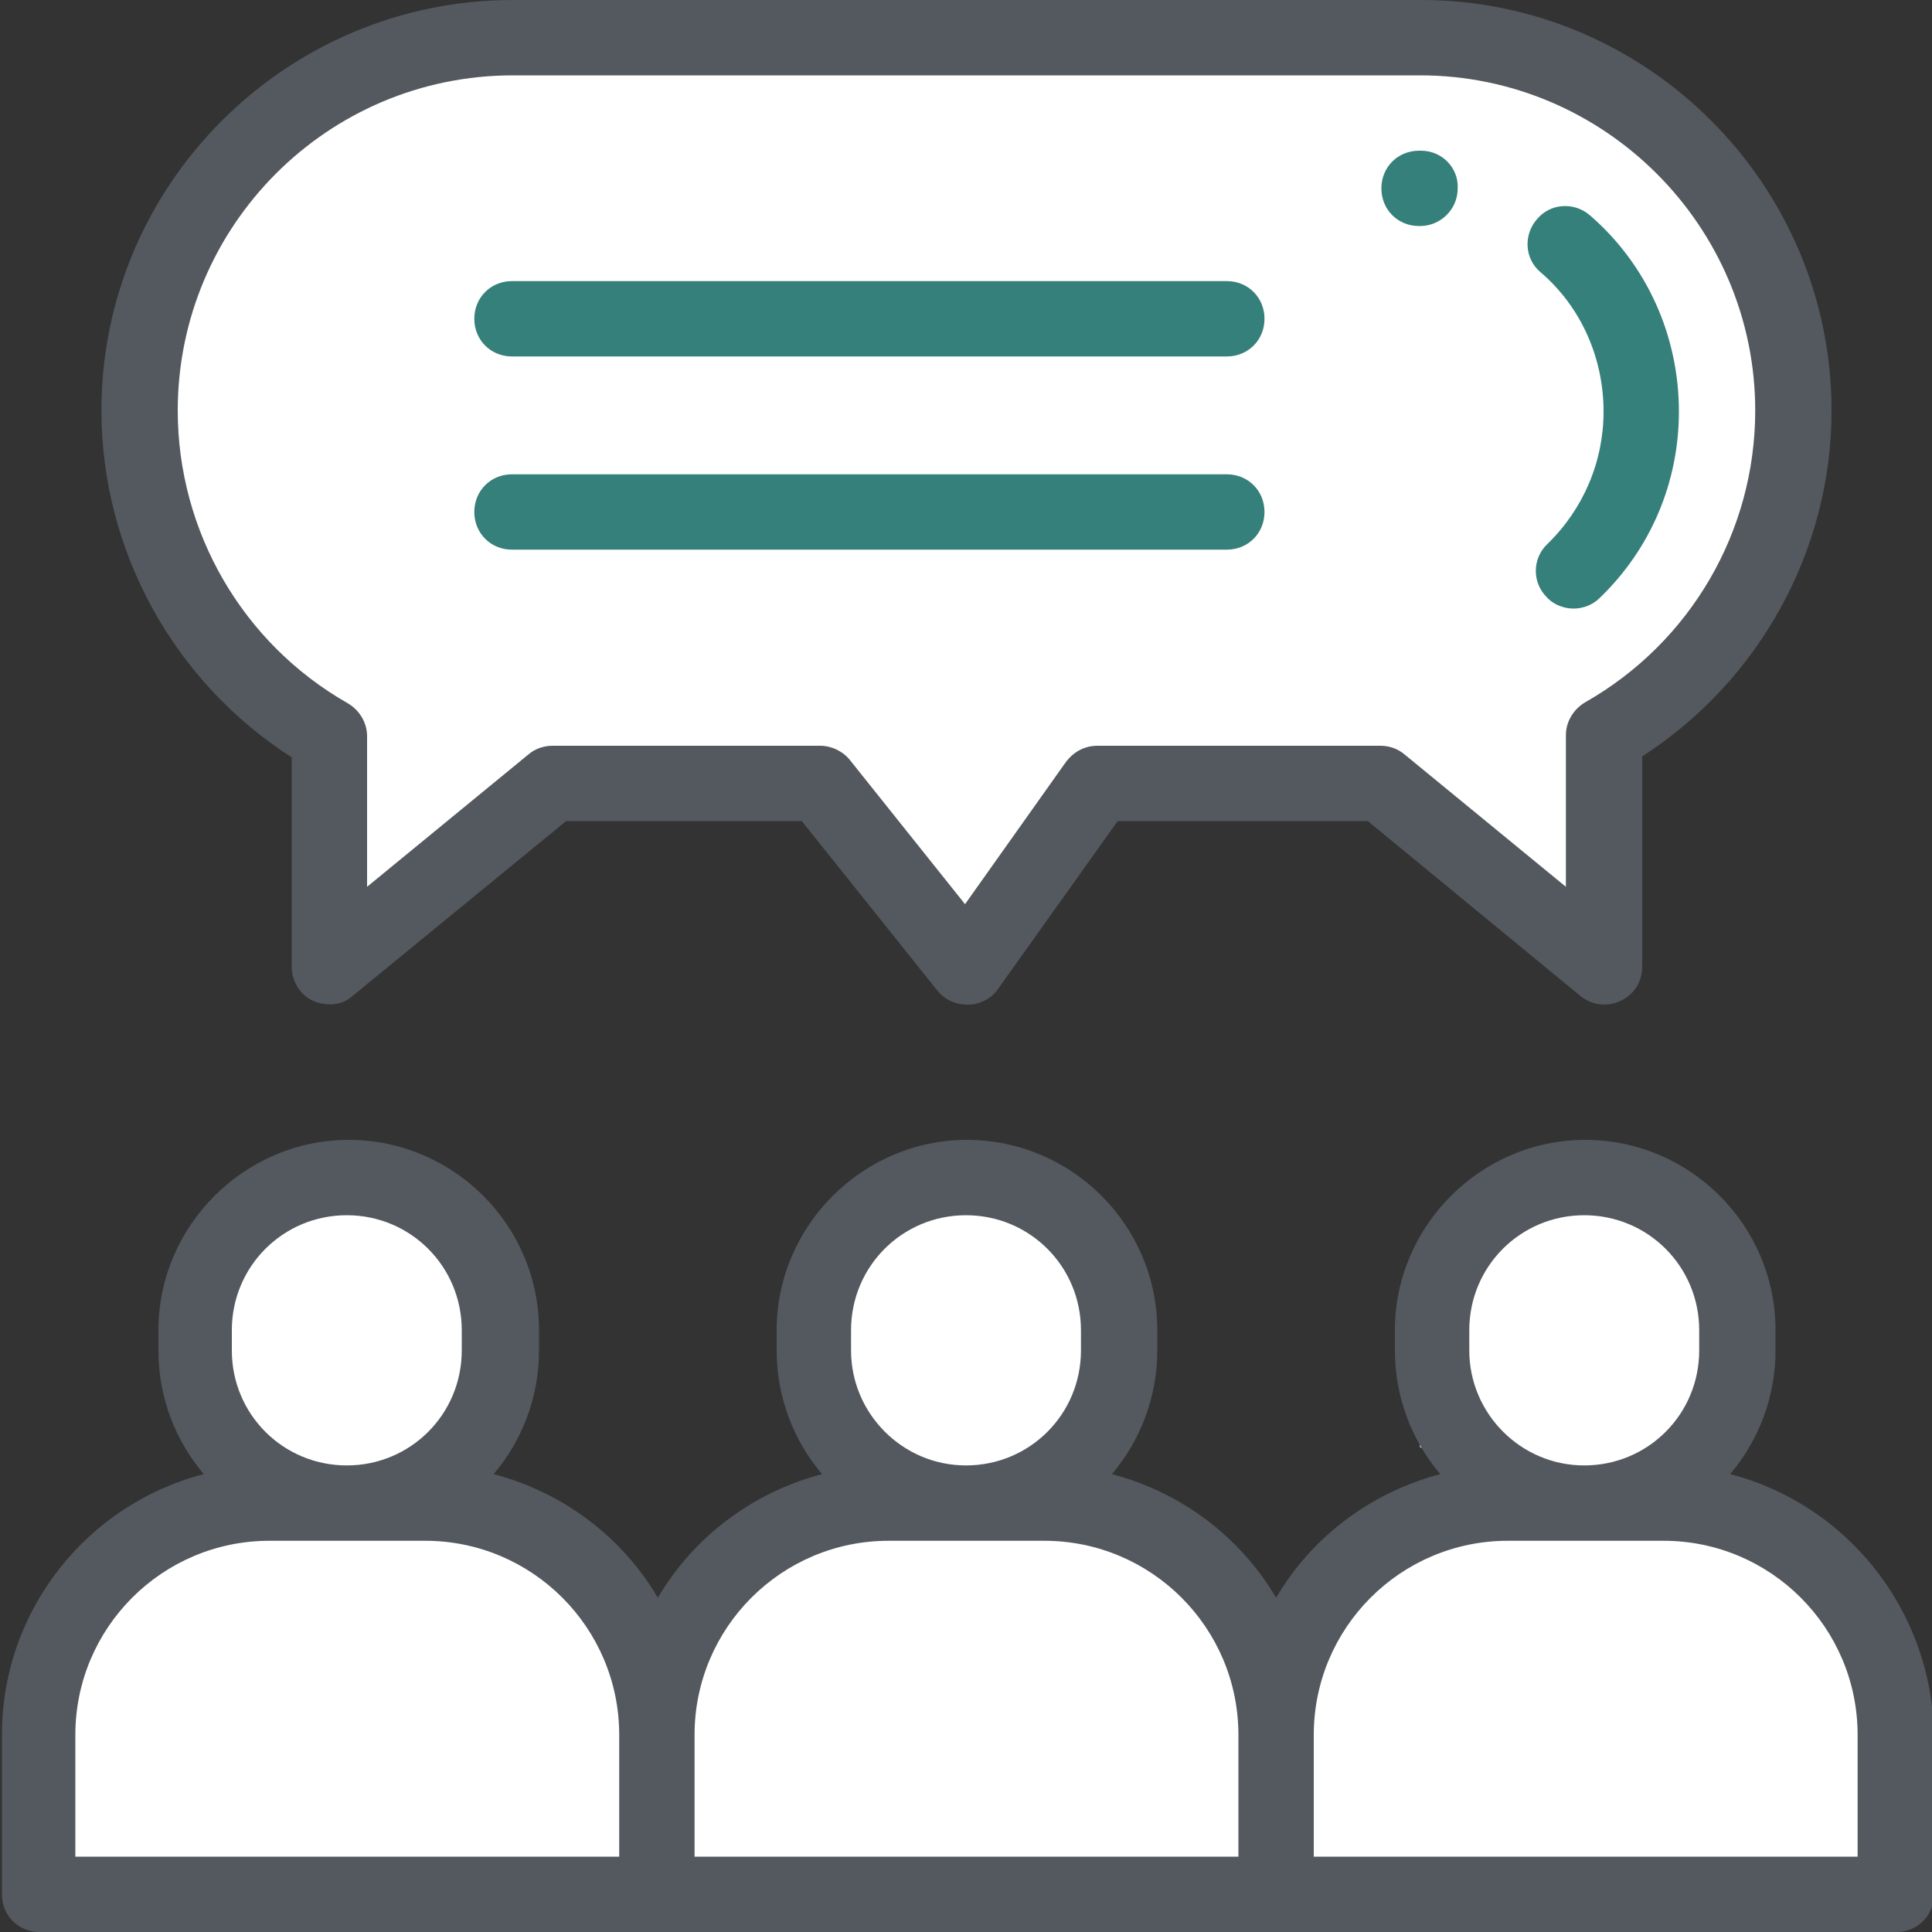 <svg xmlns="http://www.w3.org/2000/svg" xmlns:xlink="http://www.w3.org/1999/xlink" id="Camada_1" x="0px" y="0px" viewBox="0 0 200 200" style="enable-background:new 0 0 200 200;" xml:space="preserve"><rect x="0" y="0" width="200" height="200" fill="#333333" stroke="none"/><style type="text/css">	.st0{fill:#FFFFFF;}	.st1{fill:#54595F;}	.st2{fill:#35807A;}</style><polygon class="st0" points="4.7,173.6 4.7,196.2 192.2,196.2 196.7,182.8 189.5,159.6 171.2,154 181.6,141.5 176,125.8  160.2,121.8 147,131.4 147,149.8 155.4,154 143,159 135.9,165.5 133.8,171.7 120.8,159 92,155.9 71.9,164 67.6,170.3 53.7,153.5  18.4,156.8 "></polygon><circle class="st0" cx="34.7" cy="138.2" r="14.4"></circle><circle class="st0" cx="100" cy="138.2" r="14.4"></circle><polygon class="st0" points="49.1,2.8 151,2.8 176,17.2 186.1,36.9 178.4,62.9 166,76.7 164.1,100 143,81.9 114.4,81.9 100.7,96.8  85.6,81.9 55.6,81.9 35.9,97.8 31.1,73.8 16.7,53 14.8,29.1 30.6,9.6 "></polygon><path class="st1" d="M179.1,152.6c2.9-3.4,4.7-7.9,4.7-12.8v-2.1c0-10.9-8.9-19.7-19.7-19.7s-19.7,8.9-19.7,19.7v2.1 c0,4.9,1.8,9.4,4.7,12.8c-7.2,1.9-13.3,6.5-17,12.8c-3.7-6.3-9.8-10.9-17-12.8c2.9-3.4,4.7-7.9,4.7-12.8v-2.1 c0-10.9-8.9-19.7-19.7-19.7s-19.7,8.9-19.7,19.7v2.1c0,4.9,1.8,9.4,4.7,12.8c-7.2,1.9-13.3,6.5-17,12.8c-3.7-6.3-9.8-10.9-17-12.8 c2.9-3.4,4.7-7.9,4.7-12.8v-2.1c0-10.9-8.9-19.7-19.7-19.7s-19.7,8.9-19.7,19.7v2.1c0,4.9,1.8,9.4,4.7,12.8c-12,3.1-20.9,14-20.9,27 v16.5c0,2.2,1.7,3.9,3.9,3.9h192.2c2.2,0,3.9-1.7,3.9-3.9v-16.5C200,166.6,191.1,155.7,179.1,152.6L179.1,152.6z M152.1,137.7 c0-6.6,5.3-11.9,11.9-11.9s11.9,5.3,11.9,11.9v2.1c0,6.6-5.3,11.9-11.9,11.9s-11.9-5.4-11.9-11.9V137.7z M88.1,137.7 c0-6.6,5.3-11.9,11.9-11.9s11.9,5.3,11.9,11.9v2.1c0,6.6-5.3,11.9-11.9,11.9s-11.9-5.4-11.9-11.9V137.7z M24,137.7 c0-6.6,5.3-11.9,11.9-11.9s11.9,5.3,11.9,11.9v2.1c0,6.6-5.3,11.9-11.9,11.9S24,146.4,24,139.8V137.7z M7.8,179.6 c0-11.1,9-20.1,20.1-20.1H44c11.1,0,20.1,9,20.1,20.1v12.6H7.8V179.6z M71.9,179.6c0-11.1,9-20.1,20.1-20.1h16.1 c11.1,0,20.1,9,20.1,20.1v12.6H71.9V179.6z M192.2,192.2H136v-12.6c0-11.1,9-20.1,20.1-20.1h16.1c11.1,0,20.1,9,20.1,20.1v12.6 H192.2z M30.2,78.4v21.7c0,1.5,0.9,2.9,2.2,3.5c1.4,0.6,3,0.5,4.1-0.5L58.6,85H83l14,17.5c0.8,1,1.9,1.5,3.2,1.5 c1.2,0,2.4-0.6,3.1-1.6L115.7,85h25.9l22,18.1c1.7,1.4,4.1,1.1,5.5-0.5c0.6-0.7,0.9-1.6,0.9-2.5V78.3c12.1-7.8,19.6-21.3,19.6-35.8 c0-23.4-19.1-42.5-42.5-42.5h-94C29.6,0,10.5,19.1,10.5,42.5C10.5,57,18,70.6,30.2,78.4z M53.1,7.8H147c19.1,0,34.7,15.6,34.7,34.7 c0,12.5-6.7,24-17.6,30.2c-1.2,0.7-2,2-2,3.4v15.7l-16.7-13.7c-0.7-0.6-1.6-0.9-2.5-0.9h-29.3c-1.3,0-2.4,0.6-3.2,1.6L99.9,93.6 L88,78.7c-0.7-0.9-1.9-1.5-3.1-1.5H57.2c-0.9,0-1.8,0.3-2.5,0.9L38,91.8V76.2c0-1.4-0.8-2.7-2-3.4C25.1,66.6,18.4,55,18.4,42.5 C18.4,23.4,33.9,7.8,53.1,7.8z"></path><g>	<path class="st2" d="M147.1,15.6h-0.2c-2.2,0-3.9,1.7-3.9,3.9s1.7,3.9,3.9,3.9h0.1c2.1,0,3.9-1.7,3.9-3.9  C151,17.4,149.3,15.6,147.1,15.6z"></path>	<path class="st2" d="M164.6,22.3c-1.6-1.4-4.1-1.3-5.5,0.4c-1.4,1.6-1.3,4.1,0.4,5.5c4.2,3.6,6.5,8.9,6.5,14.4  c0,5.2-2.1,10.1-5.8,13.7c-1.6,1.5-1.6,4-0.1,5.5c0.7,0.8,1.8,1.2,2.8,1.2s2-0.4,2.7-1.1c5.3-5.1,8.2-12,8.2-19.3  C173.8,34.8,170.5,27.4,164.6,22.3z"></path>	<path class="st2" d="M127,29.1H53c-2.2,0-3.9,1.7-3.9,3.9s1.7,3.9,3.9,3.9h74c2.2,0,3.9-1.7,3.9-3.9S129.2,29.1,127,29.1z"></path>	<path class="st2" d="M127,49.1H53c-2.2,0-3.9,1.7-3.9,3.9s1.7,3.9,3.9,3.9h74c2.2,0,3.9-1.7,3.9-3.9S129.2,49.1,127,49.1z"></path></g></svg>